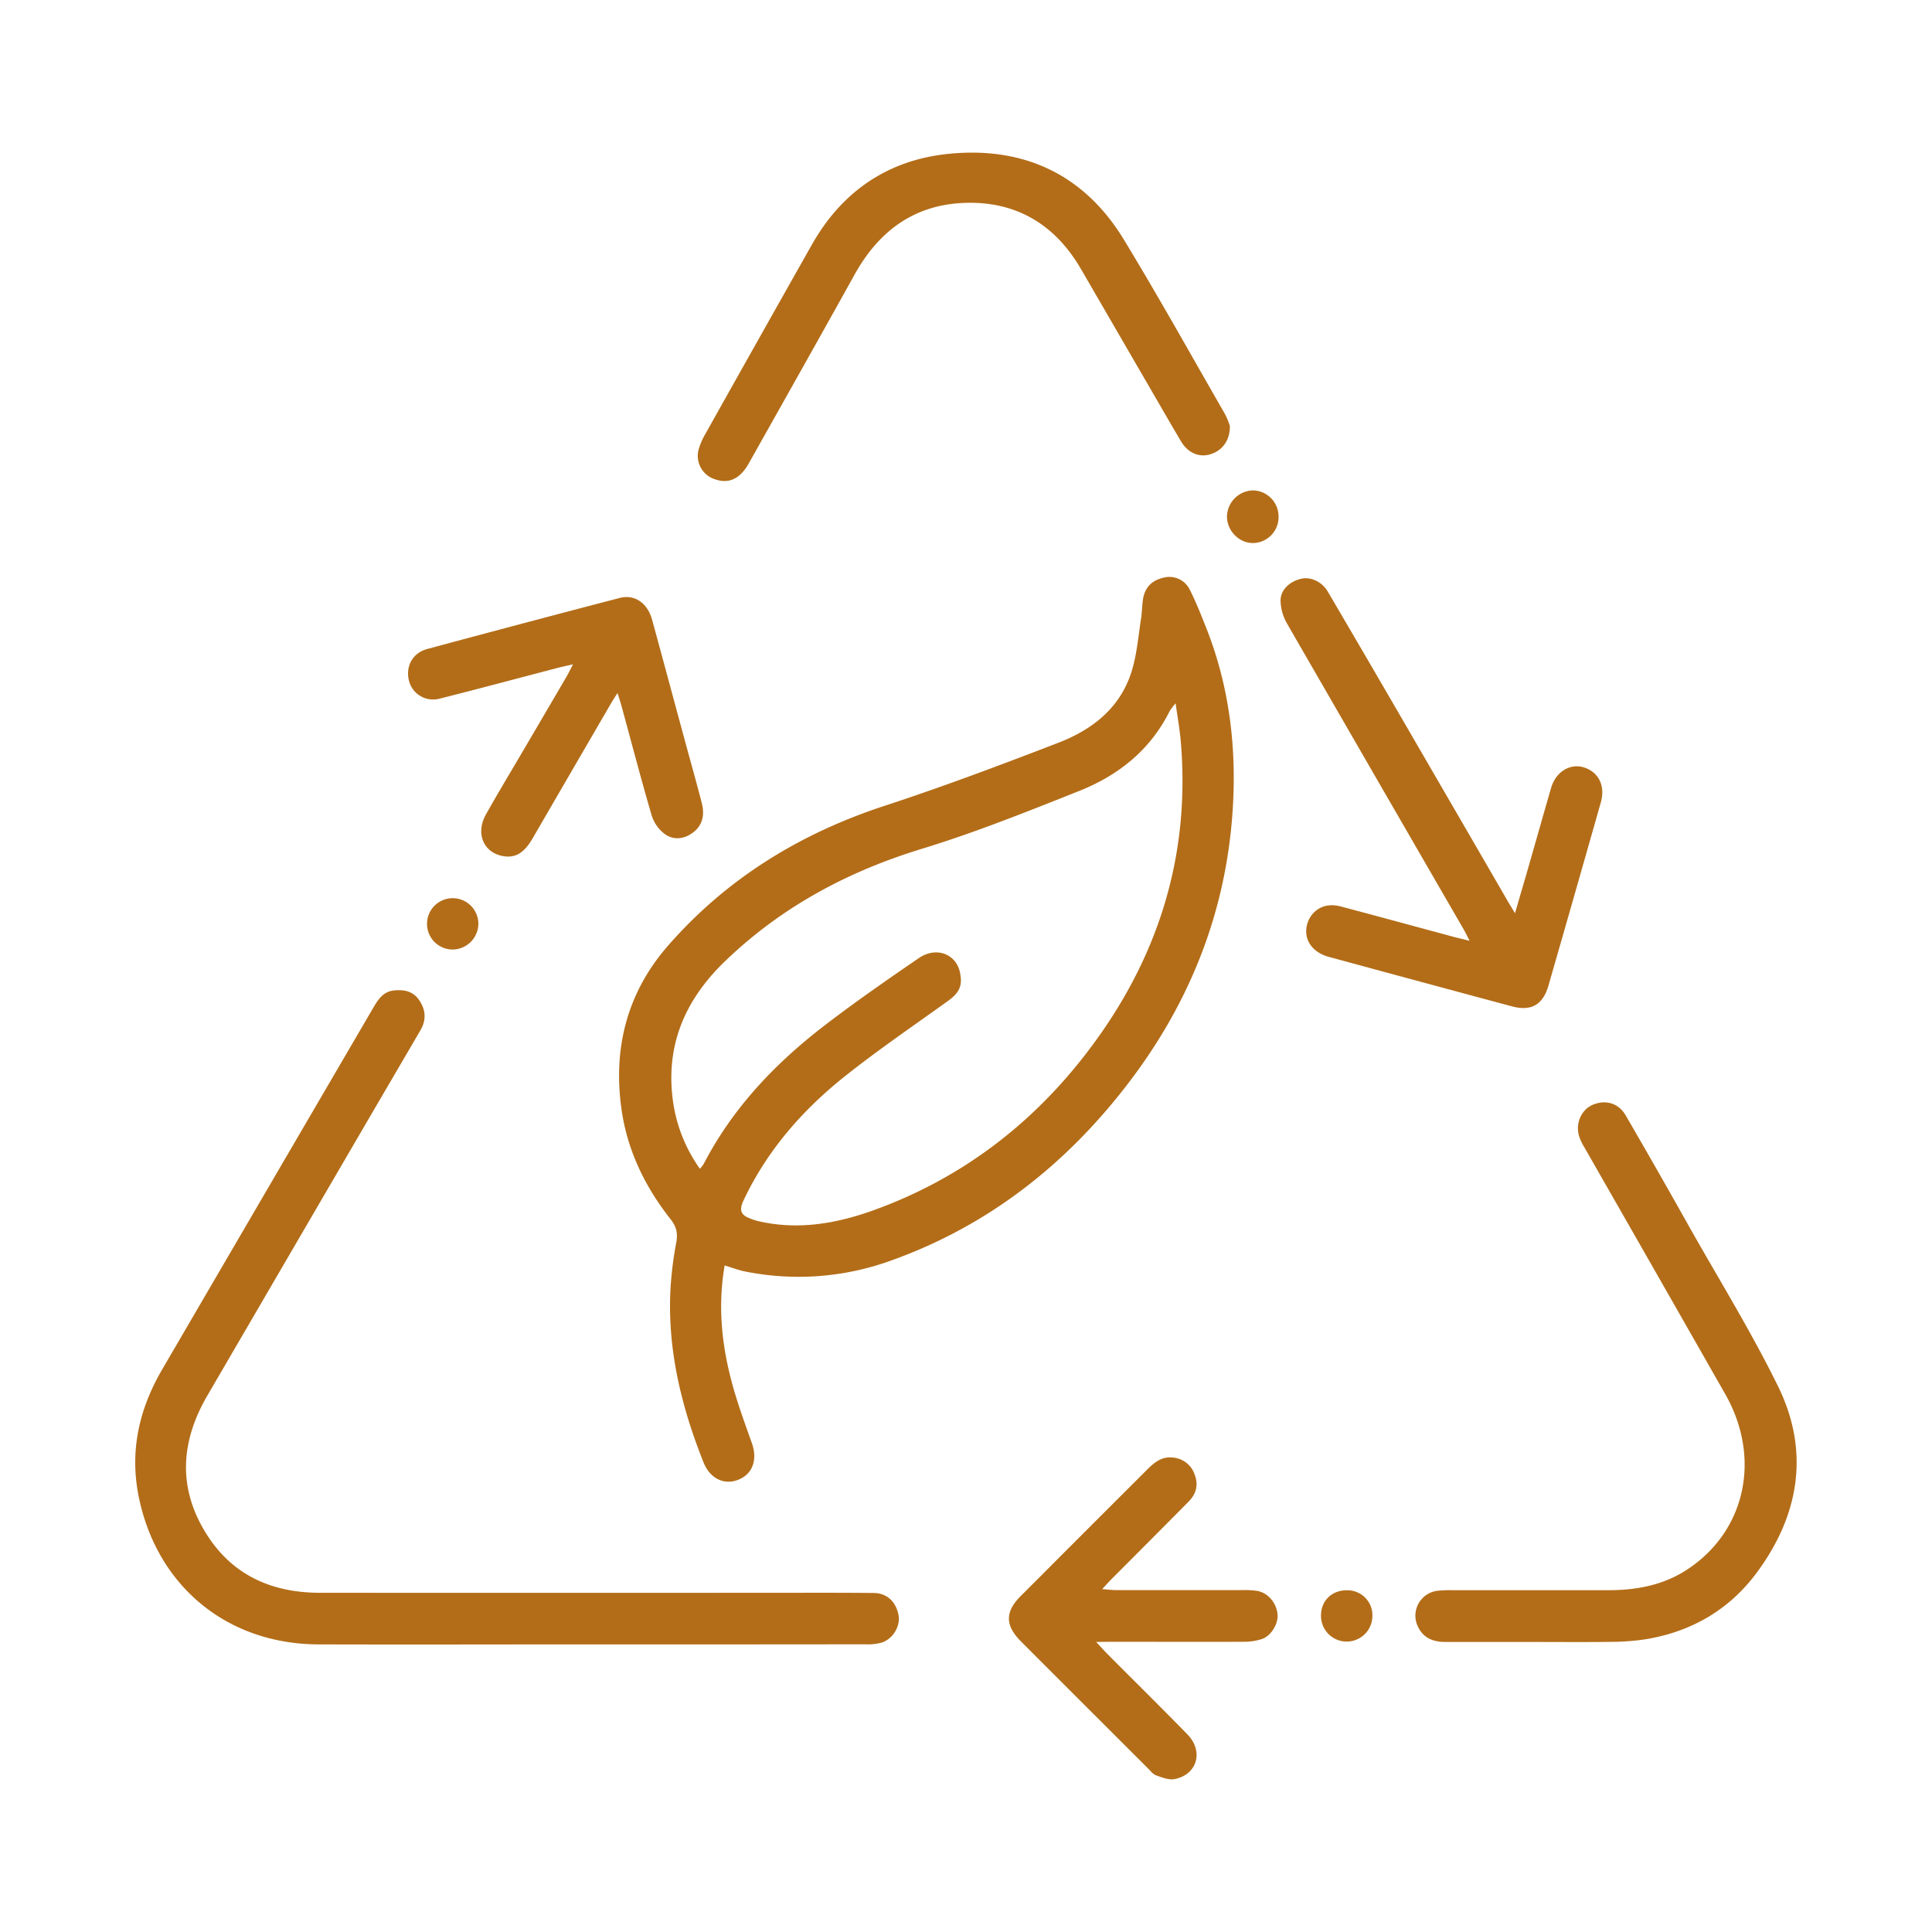<svg id="Capa_1" data-name="Capa 1" xmlns="http://www.w3.org/2000/svg" viewBox="0 0 800 800"><defs><style>.cls-1{fill:#b36d18;}</style></defs><path class="cls-1" d="M300.06,524c-3,17.47-1.08,34,3.47,50.21,2.21,7.89,5.06,15.61,7.8,23.34,2.43,6.83.36,12.77-5.53,15.15s-11.79-.41-14.47-7.12c-9.22-23.12-15.05-46.92-13.69-72A149.53,149.53,0,0,1,280,514.67c.69-3.79.25-6.56-2.28-9.76-10.42-13.21-17.73-28-20.25-44.79-3.85-25.66,2.07-49,19.15-68.54,24.27-27.8,54.63-46.43,89.73-57.93,24.22-7.93,48.11-16.92,71.89-26.09,14.51-5.59,26.21-14.92,30.68-30.68,1.91-6.73,2.49-13.84,3.57-20.79.42-2.7.39-5.47.84-8.16.82-4.89,3.79-7.75,8.81-8.81a9.36,9.36,0,0,1,10.49,5c2.67,5.25,4.81,10.78,7,16.27,9.41,24,12.44,48.92,10.82,74.66-2.69,42.69-17.89,80.57-43.73,114.12-25.51,33.14-57.45,58.26-97.15,72.58a112.3,112.3,0,0,1-60.87,4.78C305.91,526,303.25,524.94,300.06,524Zm-10.28-40a16.52,16.52,0,0,0,1.58-2c12-23.17,29.55-41.6,50-57.32,12.69-9.75,25.87-18.88,39.07-27.93,7.21-4.94,15.42-1.81,17.07,5.9,1.16,5.47-.21,8.39-4.94,11.8-14.28,10.28-28.86,20.2-42.62,31.14-17.67,14.06-32.34,30.83-42.09,51.55-1.78,3.78-1.2,5.88,2.53,7.31a24,24,0,0,0,3.25,1.11c16.48,3.94,32.48,1.18,48-4.39,34.4-12.38,63-33.44,85.66-61.81,30.93-38.7,46-82.86,41.6-132.83-.42-4.72-1.28-9.4-2.1-15.31a29.49,29.49,0,0,0-2.45,3.21c-8,16.11-21.21,26.62-37.45,33.08-21.55,8.57-43.14,17.24-65.28,24-30.82,9.44-58.15,24.12-81.42,46.54-16.95,16.34-25,35.63-21.33,59.23A63.11,63.11,0,0,0,289.78,483.91Z"/><path class="cls-1" d="M243.6,680.91c-37.26,0-74.52.11-111.78,0-37.93-.14-67-24.29-74.43-61.43-3.72-18.72.21-36,9.7-52.31q43.74-75,87.5-149.92c2-3.43,4.13-6.69,8.58-7.13,4.07-.39,7.76.23,10.33,3.92,2.84,4.09,3.08,8.29.59,12.58C167.56,437.82,161,449,154.44,460.23Q120.2,518.94,86,577.64C74.58,597.12,73.48,616.73,86,636c10.84,16.66,27.1,23.53,46.52,23.54q93.81.06,187.6,0c13.87,0,27.73-.06,41.59.08,5.55,0,9.34,3.65,10.36,9.23.8,4.42-2.2,9.69-6.87,11.28a21.38,21.38,0,0,1-6.8.74Q301,680.94,243.6,680.91Z"/><path class="cls-1" d="M627.34,378.15c2-7,3.77-12.89,5.46-18.79,3.18-11.06,6.29-22.14,9.51-33.19,1.91-6.53,7.74-10.14,13.4-8.45,6.17,1.85,9.12,7.61,7.17,14.49q-10.78,38-21.71,75.94c-2.29,7.94-7.19,10.69-15.07,8.57q-38-10.19-75.85-20.49c-6.84-1.87-10.43-7.06-9.11-13,1.13-5.11,6.11-10,14-7.89,15.58,4.12,31.12,8.37,46.68,12.56,1.88.5,3.78.94,6.7,1.67-1.13-2.21-1.71-3.46-2.4-4.65Q569.52,321.65,533,258.33a20.14,20.14,0,0,1-2.76-9.7c.06-4.55,4-8,8.66-9,3.89-.85,8.5,1.24,10.91,5.34q17.61,30,35.09,60.18,19.44,33.48,38.85,67C624.64,373.75,625.63,375.32,627.34,378.15Z"/><path class="cls-1" d="M633.61,679.9c-11.69,0-23.39,0-35.08,0-4.89,0-9.07-1.46-11.38-6.32a10.37,10.37,0,0,1,8.12-14.88,50.75,50.75,0,0,1,6.05-.23h64.53c11.59,0,22.68-2,32.58-8.43,24.39-15.86,31.06-46.27,15.93-72.81Q685.23,526.08,656,475a20,20,0,0,1-2.29-5.09c-1.28-5.33,1.41-10.68,6-12.52,5.28-2.11,10.52-.59,13.46,4.48q13.35,23,26.38,46.23c12.34,21.85,25.56,43.28,36.62,65.76,13.3,27,9,53.35-8.71,77.31-11.38,15.38-27,24.44-45.9,27.59a98.16,98.16,0,0,1-14.65,1.1C655.85,680,644.73,679.9,633.61,679.9Z"/><path class="cls-1" d="M509.27,176.37c.05,6.06-3.15,10.22-8.09,11.74-4.53,1.4-9.25-.49-12.09-5.27-5.75-9.68-11.31-19.46-17-29.2q-12.25-21.15-24.53-42.31C436.94,93.07,421,83.39,399.85,84s-35.93,11.57-46,29.73c-14.5,26.11-29.17,52.12-43.8,78.16-3.65,6.49-8.38,8.61-14.17,6.51a10.14,10.14,0,0,1-6.54-12.46A28.18,28.18,0,0,1,291.9,180q22-39.25,44.15-78.46c12.31-21.94,31.14-35,55.83-37.74,31.35-3.45,56.81,8,73.49,35.42,14.46,23.79,28,48.14,41.89,72.27A32.78,32.78,0,0,1,509.27,176.37Z"/><path class="cls-1" d="M237.28,275.08c-2.8.65-4.57,1-6.32,1.47-16.29,4.25-32.55,8.63-48.87,12.73a10.31,10.31,0,0,1-12.75-7.41c-1.47-6,1.52-11.51,7.55-13.13Q216.72,258,256.6,247.6c6.19-1.62,11.53,2.1,13.44,9.08,4.4,16.1,8.73,32.22,13.1,48.33,2.48,9.17,5.08,18.31,7.45,27.5,1.23,4.81.47,9.25-3.84,12.38-3.76,2.71-8.06,3.05-11.66.33a15.42,15.42,0,0,1-5.22-7.48c-4.33-14.77-8.22-29.67-12.27-44.52-.48-1.74-1-3.45-1.9-6.27-1.44,2.28-2.28,3.54-3,4.84q-16,27.51-31.95,55c-2.64,4.56-5.84,8.56-11.79,7.8-8.59-1.1-12.26-9.3-7.74-17.36,5.08-9.06,10.46-17.95,15.71-26.91q9-15.31,17.94-30.62C235.53,278.51,236.13,277.26,237.28,275.08Z"/><path class="cls-1" d="M453.89,679.9c2.26,2.41,3.49,3.8,4.8,5.11,11,11.06,22.11,22,33,33.17,6.79,6.94,4.09,16.62-5.25,18.49-2.39.48-5.25-.64-7.71-1.53-1.39-.5-2.45-2-3.57-3.09q-26.22-26.17-52.4-52.37c-6.58-6.59-6.65-12.23-.2-18.69q26.31-26.38,52.69-52.7c2.84-2.84,5.93-5.21,10.19-4.77a10.41,10.41,0,0,1,9.32,7.29c1.57,4.32.43,7.94-2.65,11.05q-15.86,16-31.78,31.94c-1.1,1.1-2.13,2.27-3.94,4.22,2.5.19,4.09.41,5.68.41l52.43,0a36.89,36.89,0,0,1,6,.31c4.51.76,8.05,4.93,8.51,9.72.37,3.87-2.67,9-6.57,10.26a23.68,23.68,0,0,1-7.2,1.1c-18.48.09-37,0-55.45,0Z"/><path class="cls-1" d="M187.36,393.18a10.63,10.63,0,1,1,10.72-10.69A10.76,10.76,0,0,1,187.36,393.18Z"/><path class="cls-1" d="M529.42,213.86a10.73,10.73,0,0,1-10.36,11c-5.83.18-11-5-11-11a11.07,11.07,0,0,1,10.73-10.8A10.79,10.79,0,0,1,529.42,213.86Z"/><path class="cls-1" d="M547,668.76c.09-6.11,4.67-10.41,10.94-10.26a10.34,10.34,0,0,1,10.33,10.94,10.64,10.64,0,1,1-21.27-.68Z"/></svg>